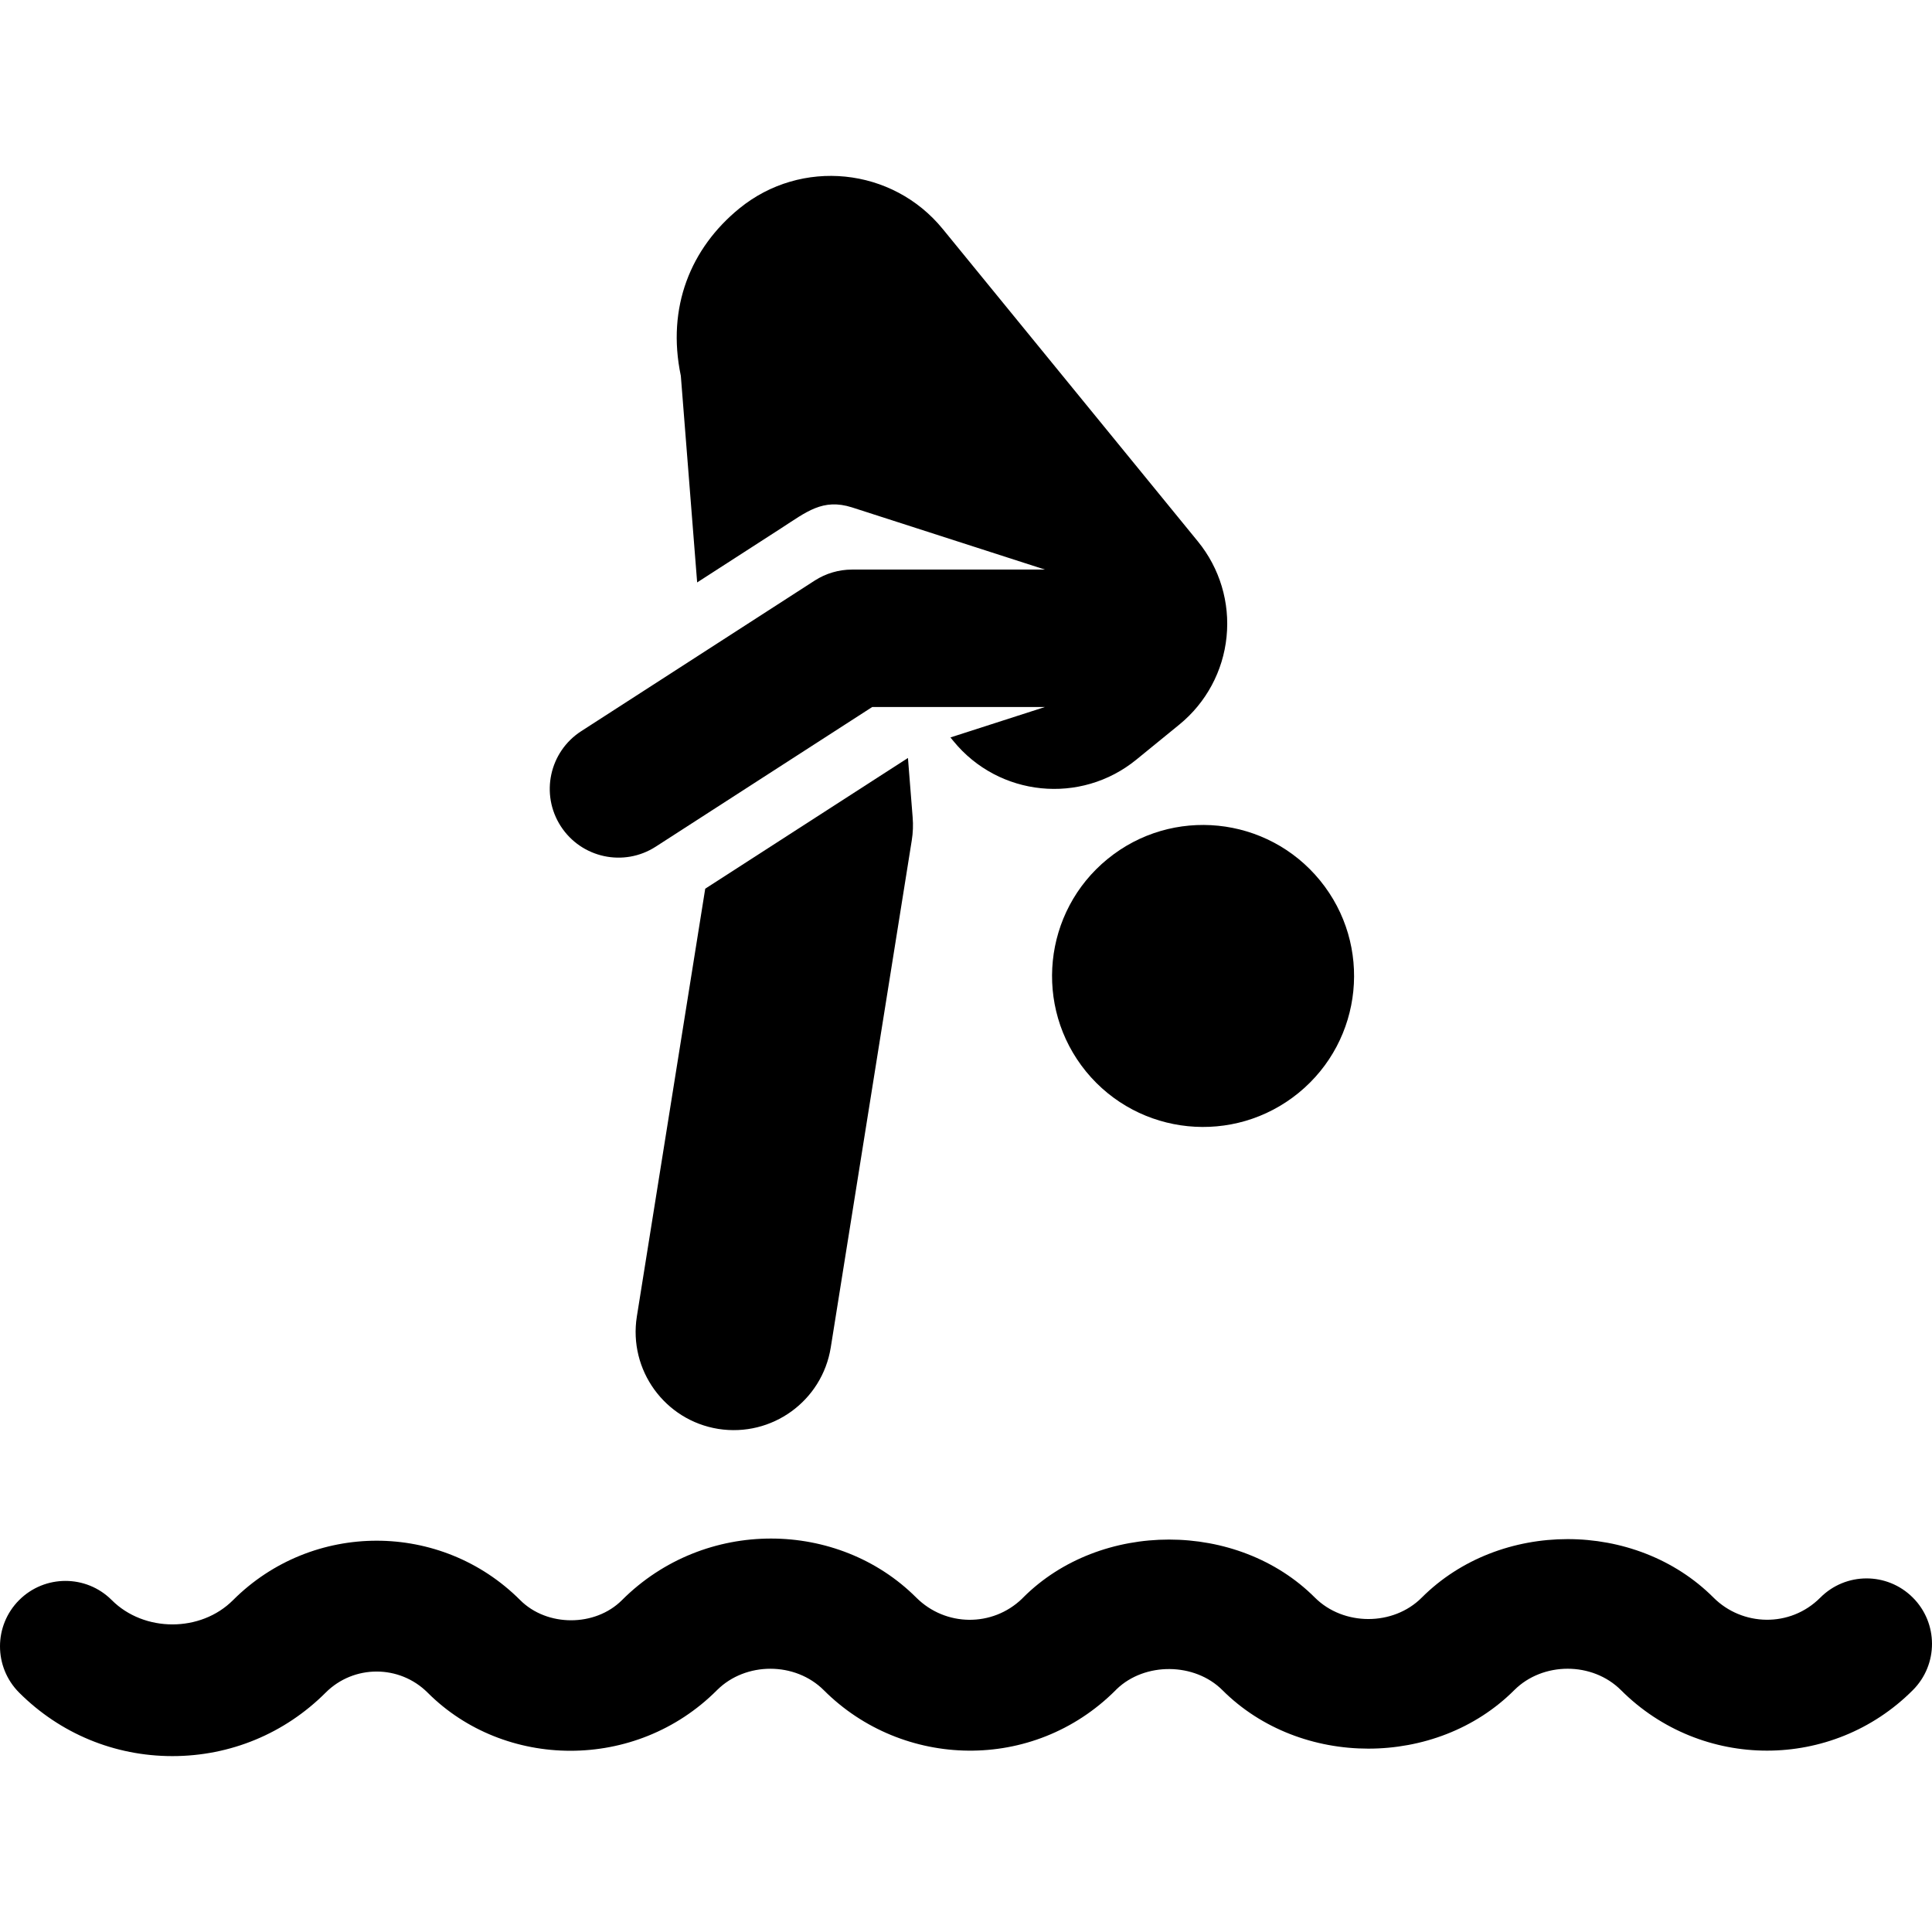 <?xml version="1.0" encoding="iso-8859-1"?>
<!-- Uploaded to: SVG Repo, www.svgrepo.com, Generator: SVG Repo Mixer Tools -->
<!DOCTYPE svg PUBLIC "-//W3C//DTD SVG 1.1//EN" "http://www.w3.org/Graphics/SVG/1.1/DTD/svg11.dtd">
<svg fill="#000000" height="800px" width="800px" version="1.1" id="Capa_1" xmlns="http://www.w3.org/2000/svg" xmlns:xlink="http://www.w3.org/1999/xlink" 
	 viewBox="0 0 494.772 494.772" xml:space="preserve">
<g id="XMLID_127_">
	<path id="XMLID_128_" d="M489.847,409.117c-6.561-6.545-17.167-6.529-23.697,0.042c-7.741,7.756-19.994,7.311-27.323-0.017
		c-19.969-19.984-54.78-19.984-74.749,0.017c-7.298,7.297-20.011,7.28-27.332-0.017c-19.781-19.816-54.909-19.831-74.726-0.017
		l-0.29,0.299c-7.579,7.306-19.589,7.175-27.072-0.282c-19.961-19.954-54.135-20.607-75.387,0.653
		c-6.86,6.853-19.17,6.885-26.07-0.032c-20.26-20.267-53.225-20.267-73.516,0.016c-8.273,8.298-22.777,8.29-31.067-0.007
		c-6.546-6.554-17.16-6.538-23.705-0.009c-6.547,6.546-6.547,17.152-0.009,23.707c10.485,10.475,24.417,16.256,39.243,16.256
		c14.845,0,28.776-5.781,39.245-16.25c7.199-7.207,18.911-7.207,26.126,0c19.607,19.638,53.233,20.268,74.098-0.636
		c7.32-7.305,20.025-7.33,27.378,0.031c20.106,20.098,53.563,21.124,74.694,0l0.289-0.297c7.232-6.957,19.969-6.836,27.064,0.25
		c19.985,19.984,54.782,19.984,74.742,0.017c7.322-7.314,20.026-7.321,27.347,0c20.623,20.621,54.112,20.686,74.75-0.025
		C496.417,426.261,496.4,415.647,489.847,409.117z"/>
	<path id="XMLID_129_" d="M283.644,219.977c-16.545,13.497-19.008,37.873-5.528,54.419c13.519,16.547,37.887,18.992,54.434,5.496
		c16.556-13.512,19.008-37.871,5.505-54.41C324.549,208.952,300.191,206.466,283.644,219.977z"/>
	<path id="XMLID_130_" d="M163.095,337.135c-2.178,13.714,7.153,26.605,20.858,28.8c13.753,2.164,26.602-7.176,28.8-20.865
		l20.742-129.838c0.316-1.968,0.396-3.962,0.227-5.949l-1.202-15.173l-51.917,33.48L163.095,337.135z"/>
	<path id="XMLID_131_" d="M167.931,216.822l55.443-35.765h44.232l-24.206,7.797l0.766,0.935
		c11.632,14.248,32.601,16.371,46.855,4.74l11.025-8.992c6.837-5.586,11.189-13.665,12.068-22.455
		c0.896-8.789-1.744-17.564-7.33-24.408L241.446,58.66c-12.922-15.844-36.273-18.2-52.117-5.27
		c-12.415,10.138-18.661,25.263-14.973,42.852l4.181,52.916l21.494-13.866c6.506-4.197,10.656-7.733,18.162-5.352l49.413,15.925
		h-49.413c-3.373,0-6.691,0.977-9.541,2.809l-59.802,38.574c-8.167,5.271-10.517,16.16-5.247,24.328
		C148.866,219.728,159.754,222.1,167.931,216.822z"/>
</g>
</svg>